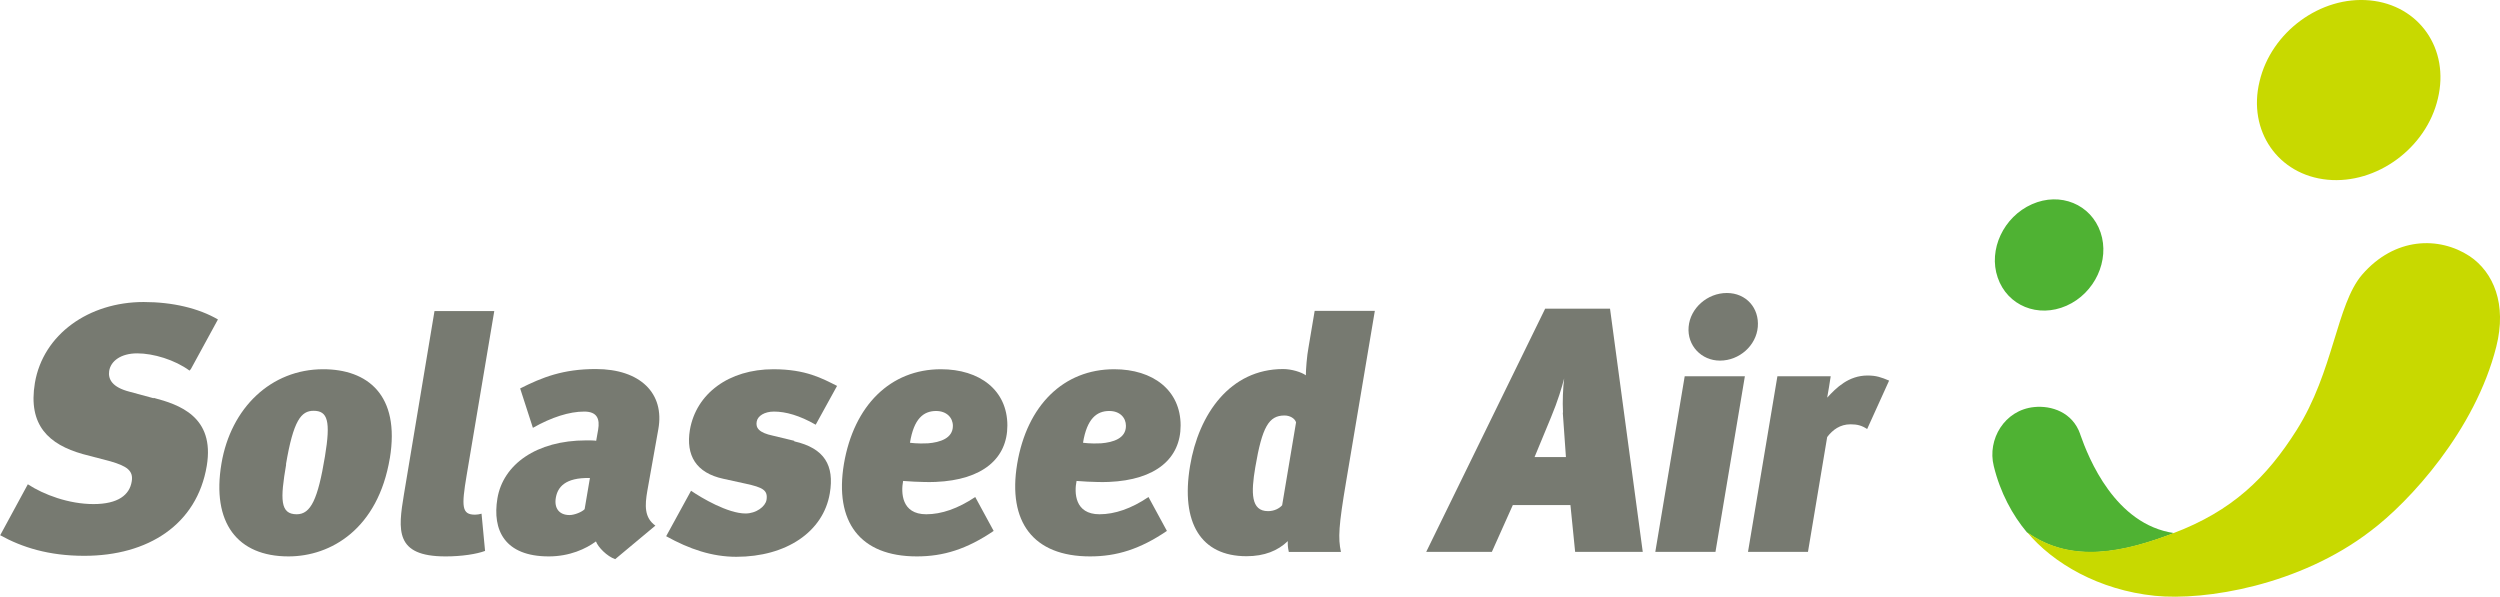 <?xml version="1.0" encoding="UTF-8"?>
<svg id="_レイヤー_2" data-name="レイヤー 2" xmlns="http://www.w3.org/2000/svg" viewBox="0 0 127.56 30.45">
  <defs>
    <style>
      .cls-1 {
        fill: #c8d900;
      }

      .cls-2 {
        fill: #4fb233;
      }

      .cls-3 {
        fill: #777a71;
      }
    </style>
  </defs>
  <g id="_レイヤー_2-2" data-name="レイヤー 2">
    <g>
      <g>
        <path class="cls-3" d="M80.37,28.16l-.24-2.39h-2.94l-1.07,2.39h-3.35l6.07-12.41h3.31l1.67,12.41h-3.45ZM79.75,21.05c-.03-.55,0-1.28.06-1.74-.12.46-.32,1.14-.67,1.98l-.84,2.03h1.6l-.16-2.26Z"/>
        <path class="cls-3" d="M84.46,28.16l1.5-8.96h3.07s-1.5,8.96-1.5,8.96h-3.07ZM87.76,18.4c-.95,0-1.68-.77-1.6-1.72.08-.96.96-1.73,1.95-1.73s1.66.77,1.58,1.73c-.08.95-.94,1.72-1.93,1.72Z"/>
        <path class="cls-3" d="M95.27,21.89c-.28-.18-.5-.24-.85-.24-.53,0-.91.28-1.19.65l-.98,5.86h-3.06l1.5-8.96h2.72c-.07.44-.11.72-.18,1.09.46-.5,1.09-1.13,2.06-1.13.44,0,.7.09,1.1.26l-1.12,2.47Z"/>
        <path class="cls-3" d="M49.76,25.36c-.88.59-1.72.88-2.5.88-1.27,0-1.29-1.11-1.18-1.7,0,0,.95.08,1.66.05,2.4-.1,3.66-1.2,3.66-2.88,0-1.8-1.41-2.87-3.39-2.87-2.57,0-4.44,1.84-4.95,4.83-.49,2.95.81,4.72,3.72,4.72,1.36,0,2.55-.37,3.92-1.3h0s-.94-1.73-.94-1.73ZM47.76,20.97c.54,0,.86.34.86.76,0,.64-.66.84-1.27.89-.54.03-.92-.03-.92-.03.2-1.23.69-1.62,1.34-1.62Z"/>
        <path class="cls-3" d="M7.84,20.32l-1.22-.33c-.9-.23-1.11-.64-1.05-1.06.08-.51.6-.9,1.43-.9s1.92.33,2.67.88l.07-.08,1.38-2.53c-.98-.57-2.31-.89-3.79-.89-2.8,0-5.13,1.65-5.55,4.13-.36,2.16.71,3.14,2.45,3.63l1.41.37c.82.24,1.18.47,1.08,1.03-.11.68-.69,1.15-1.95,1.15s-2.54-.48-3.35-1.01l-1.41,2.6c1.12.62,2.48,1.05,4.29,1.05,3.25,0,5.75-1.59,6.25-4.59.42-2.52-1.42-3.13-2.71-3.47Z"/>
        <path class="cls-3" d="M19.89,23.38c-.6,3.6-3,5.01-5.17,5.01-2.61,0-3.93-1.72-3.42-4.74.48-2.84,2.53-4.81,5.19-4.81,2.24,0,3.94,1.29,3.4,4.55ZM14.6,23.7c-.3,1.76-.32,2.54.54,2.54.72,0,1.08-.77,1.44-2.95.3-1.81.14-2.33-.58-2.33-.63,0-1.03.48-1.41,2.74Z"/>
        <path class="cls-3" d="M22.73,28.39c-2.59,0-2.42-1.34-2.12-3.16l1.56-9.36h3.05l-1.41,8.38c-.27,1.61-.25,2.01.43,2.01.11,0,.22-.02.33-.05l.18,1.9c-.43.16-1.18.28-2.02.28Z"/>
        <path class="cls-3" d="M30.4,27.63c-.5.37-1.33.76-2.4.76-2.25,0-2.89-1.34-2.62-2.96.29-1.73,1.99-2.96,4.53-2.96.12,0,.42,0,.51.02l.1-.57c.09-.53-.04-.92-.71-.92-.76,0-1.67.29-2.62.83l-.65-2.01c1.13-.57,2.19-.99,3.86-.99,2.27,0,3.52,1.24,3.19,3.07l-.56,3.14c-.13.75-.16,1.37.41,1.78l-2.05,1.71c-.42-.14-.88-.62-.98-.9ZM28.36,25.4c-.09.53.17.88.7.88.26,0,.64-.16.77-.3l.27-1.59c-1.28-.03-1.65.48-1.74,1.01Z"/>
        <path class="cls-3" d="M40.52,22.49l-1.08-.26c-.72-.15-.89-.4-.83-.72.05-.29.4-.51.88-.51.6,0,1.31.2,2.13.67l1.09-1.98c-.76-.38-1.59-.85-3.25-.85-2.27,0-3.94,1.24-4.26,3.1-.21,1.29.31,2.19,1.71,2.49l1.14.25c.87.19,1.14.33,1.06.83-.06.34-.53.69-1.07.69-.9,0-2.24-.79-2.78-1.16h0l-1.27,2.32c1.19.66,2.34,1.05,3.58,1.05,2.54,0,4.44-1.27,4.77-3.24.24-1.42-.27-2.3-1.81-2.65Z"/>
        <path class="cls-3" d="M65.76,28.16c-.05-.22-.06-.39-.05-.55-.51.49-1.19.77-2.11.77-2.33,0-3.36-1.71-2.88-4.6.44-2.66,2.05-4.95,4.75-4.95.44,0,.94.16,1.16.32,0-.27.05-.99.14-1.45l.31-1.84h3.07l-1.46,8.68c-.39,2.31-.42,2.91-.27,3.62h-2.66ZM66.13,21.55c-.06-.2-.31-.35-.59-.35-.8,0-1.14.58-1.49,2.64-.22,1.3-.23,2.24.65,2.24.32,0,.58-.14.72-.3l.71-4.23Z"/>
        <path class="cls-3" d="M58.6,25.36c-.87.59-1.72.88-2.5.88-1.27,0-1.29-1.11-1.17-1.7,0,0,.95.08,1.65.05,2.4-.1,3.66-1.2,3.66-2.88,0-1.8-1.41-2.87-3.39-2.87-2.58,0-4.45,1.84-4.95,4.83-.49,2.95.81,4.72,3.72,4.72,1.36,0,2.55-.37,3.92-1.3h0s-.94-1.73-.94-1.73ZM56.6,20.97c.54,0,.85.34.85.76,0,.64-.65.84-1.27.89-.54.03-.92-.03-.92-.03.2-1.23.7-1.62,1.34-1.62Z"/>
      </g>
      <g>
        <path class="cls-2" d="M106.14,22.15c-.39-1.12-1.47-1.47-2.35-1.38-1.51.15-2.4,1.65-2.06,3.01.33,1.36.96,2.51,1.69,3.38,2.29,1.64,4.99,1.01,7.51.04-3.01-.44-4.36-3.81-4.79-5.04Z"/>
        <path class="cls-1" d="M124.39,5.03c-.59,2.53-3.13,4.38-5.63,4.14-2.52-.24-4.08-2.49-3.47-5.01.59-2.53,3.12-4.38,5.63-4.14,2.52.24,4.08,2.48,3.47,5.01Z"/>
        <path class="cls-1" d="M126.01,13.07c1.22.82,1.91,2.45,1.36,4.62-1.07,4.26-4.43,7.92-6.42,9.41-3.61,2.77-8.43,3.56-11,3.3-2.85-.29-5.2-1.66-6.52-3.25,2.29,1.64,4.99.99,7.45.06,3.02-1.14,4.77-2.84,6.3-5.26,1.9-3.01,2.03-6.39,3.34-7.93,1.67-1.93,3.93-1.97,5.49-.95Z"/>
        <path class="cls-2" d="M101.93,14.16c-.49-1.42.3-3.1,1.75-3.74,1.44-.64,3.01,0,3.5,1.44.48,1.42-.29,3.1-1.74,3.74-1.45.64-3.02,0-3.51-1.44Z"/>
      </g>
    </g>
  </g>
</svg>